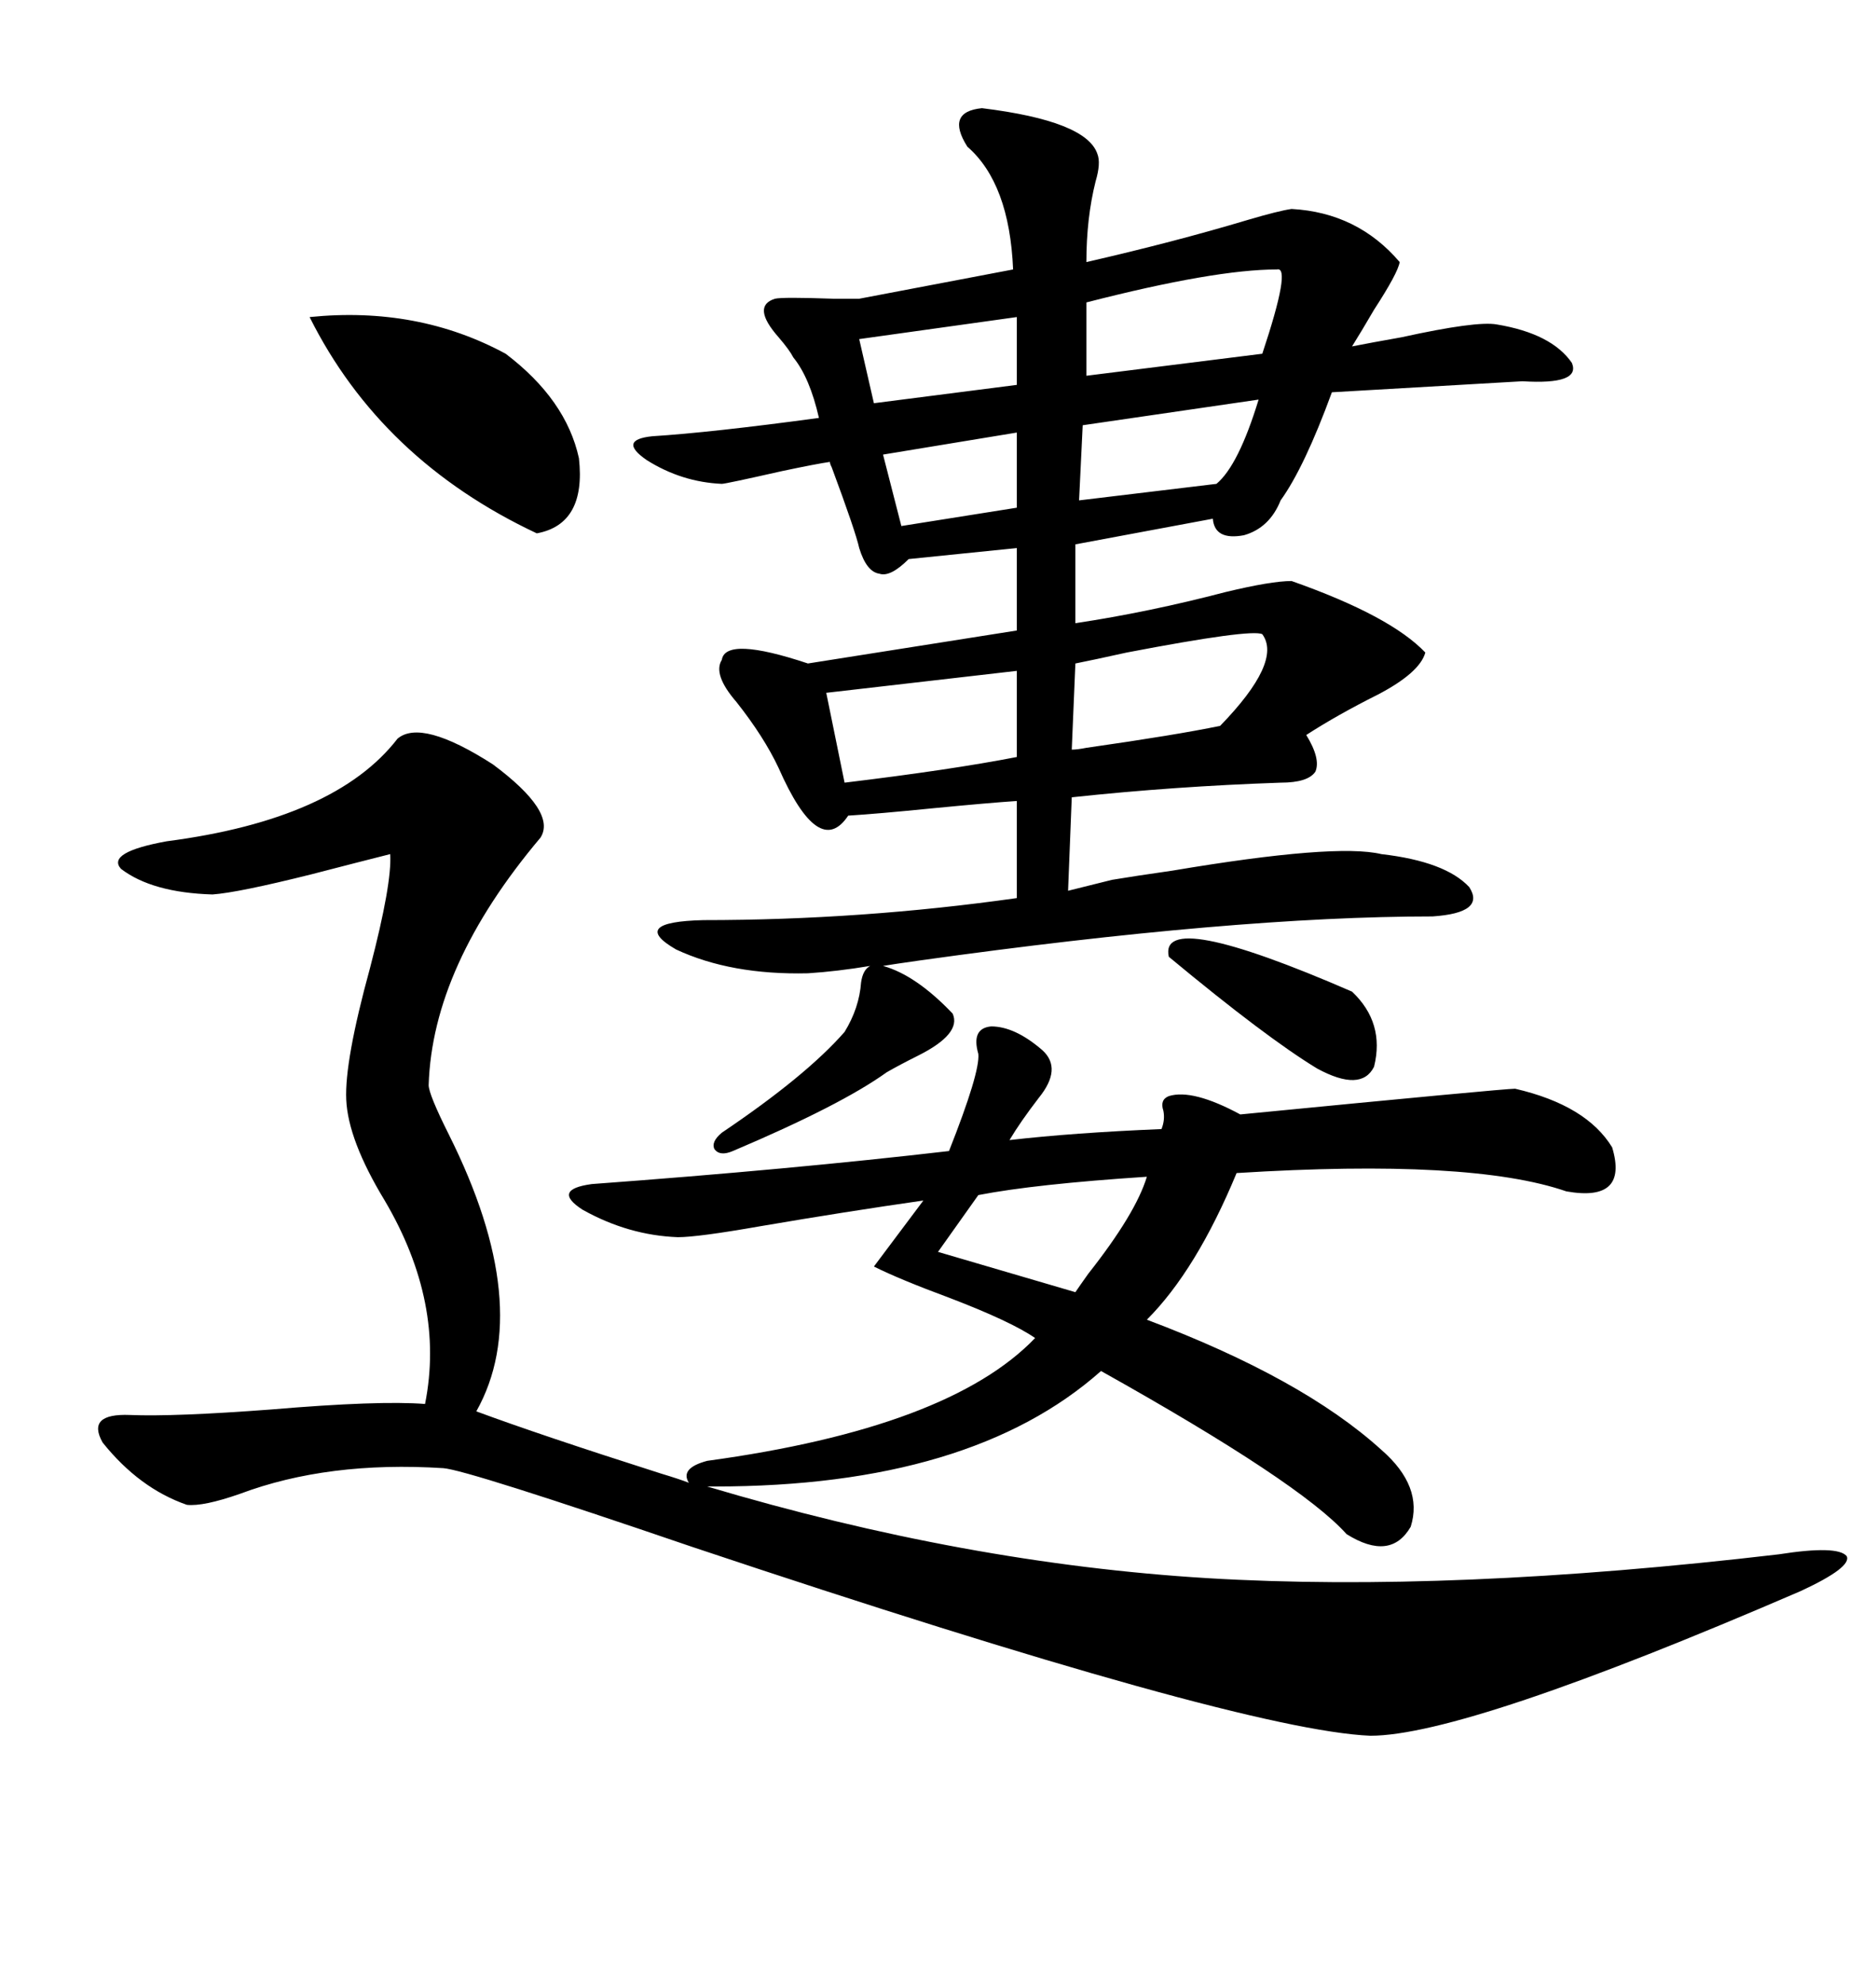 <svg xmlns="http://www.w3.org/2000/svg" xmlns:xlink="http://www.w3.org/1999/xlink" width="300" height="317.285"><path d="M166.70 167.87L166.70 167.87Q169.92 170.80 166.11 175.49L166.11 175.49Q163.18 179.30 161.43 182.23L161.43 182.23Q171.68 181.05 185.74 180.47L185.74 180.47Q186.33 179.00 186.04 177.54L186.04 177.54Q185.45 175.78 186.91 175.20L186.91 175.20Q190.72 174.02 198.34 178.13L198.34 178.13Q240.53 174.02 242.29 174.02L242.29 174.02Q253.71 176.66 257.81 183.40L257.81 183.40Q260.45 192.19 250.49 190.43L250.49 190.43Q235.25 185.16 197.75 187.50L197.75 187.50Q191.31 203.03 183.40 210.94L183.40 210.94Q208.30 220.31 220.90 231.74L220.90 231.74Q227.64 237.60 225.59 244.04L225.59 244.04Q222.36 249.61 215.33 245.21L215.33 245.21Q208.01 237.01 176.07 219.14L176.07 219.14Q155.27 237.60 114.26 237.60L114.26 237.60L113.09 237.60Q154.39 249.90 193.07 252.25L193.07 252.25Q232.03 254.59 284.47 248.44L284.47 248.44Q293.85 246.97 295.31 248.73L295.31 248.73Q296.19 250.49 287.99 254.30L287.99 254.30Q234.38 277.44 219.14 277.44L219.14 277.44Q198.34 276.56 110.74 247.27L110.74 247.27Q74.71 234.96 70.90 234.67L70.90 234.67Q52.44 233.50 38.38 238.77L38.38 238.77Q32.52 240.82 29.88 240.53L29.88 240.53Q22.27 237.89 16.41 230.57L16.41 230.57Q13.77 225.88 20.80 226.17L20.80 226.17Q27.83 226.46 43.36 225.29L43.36 225.29Q60.64 223.83 67.97 224.41L67.97 224.41Q71.19 208.30 61.52 191.89L61.52 191.89Q55.66 182.23 55.37 175.78L55.37 175.78Q55.08 169.63 59.18 154.69L59.18 154.69Q62.70 141.21 62.40 136.52L62.40 136.52Q57.71 137.70 49.80 139.75L49.80 139.75Q38.09 142.68 33.98 142.97L33.98 142.97Q24.32 142.68 19.34 138.87L19.34 138.87Q16.99 136.23 26.66 134.47L26.66 134.47Q53.61 130.96 63.57 118.07L63.57 118.07Q67.38 114.84 78.81 122.17L78.81 122.17Q89.06 129.79 86.43 133.89L86.43 133.89Q69.14 154.39 68.55 173.44L68.55 173.44Q68.55 174.90 71.78 181.35L71.78 181.35Q85.55 208.89 76.17 225.59L76.17 225.59Q86.43 229.39 105.76 235.55L105.76 235.55Q108.69 236.43 110.16 237.01L110.16 237.01Q108.69 234.67 113.09 233.50L113.09 233.50Q151.76 228.22 165.53 213.87L165.53 213.87Q161.72 211.23 151.76 207.42L151.76 207.42Q143.85 204.49 139.75 202.44L139.75 202.44L147.66 191.89Q135.35 193.65 121.58 196.00L121.58 196.00Q111.62 197.75 108.40 197.75L108.40 197.75Q100.49 197.46 93.16 193.36L93.16 193.36Q88.18 190.14 94.63 189.26L94.63 189.26Q126.56 186.91 151.76 183.98L151.76 183.98Q156.74 171.39 156.45 168.46L156.45 168.46Q155.27 164.36 158.50 164.06L158.50 164.06Q162.30 164.06 166.70 167.87ZM139.16 154.39L139.16 154.39Q133.89 155.27 129.20 155.57L129.20 155.57Q116.89 155.86 108.11 151.76L108.11 151.76Q100.49 147.36 112.50 147.07L112.50 147.07Q137.70 147.07 162.60 143.55L162.60 143.55L162.60 128.03Q158.20 128.32 149.12 129.20L149.12 129.20Q140.33 130.08 135.64 130.37L135.64 130.37Q130.96 137.40 124.51 122.75L124.51 122.75Q122.17 117.77 117.77 112.21L117.77 112.21Q113.96 107.81 115.43 105.47L115.43 105.47Q116.02 101.66 129.20 106.05L129.20 106.05L162.60 100.78L162.60 87.60L145.31 89.36Q142.38 92.29 140.63 91.70L140.63 91.70Q138.57 91.41 137.40 87.60L137.40 87.60Q136.82 84.96 133.01 74.71L133.01 74.71Q132.71 74.12 132.71 73.83L132.71 73.83Q130.66 74.12 125.10 75.29L125.10 75.29Q116.02 77.34 115.43 77.34L115.43 77.34Q108.98 77.05 103.42 73.54L103.42 73.54Q98.73 70.31 104.30 69.73L104.30 69.73Q113.67 69.14 130.96 66.80L130.96 66.80Q129.49 60.35 126.86 57.13L126.86 57.13Q126.27 55.96 124.51 53.91L124.51 53.91Q120.12 48.93 123.93 47.75L123.93 47.75Q125.10 47.46 133.30 47.75L133.30 47.75Q136.23 47.75 137.40 47.75L137.40 47.75L162.01 43.07Q161.43 29.30 154.69 23.44L154.69 23.44Q151.17 17.87 157.03 17.29L157.03 17.29Q173.73 19.34 175.49 24.61L175.49 24.61Q176.07 26.07 175.20 29.00L175.20 29.00Q173.73 34.86 173.73 41.89L173.73 41.89Q187.79 38.67 199.51 35.16L199.51 35.16Q204.49 33.69 206.54 33.40L206.54 33.40Q217.09 33.98 223.83 41.89L223.83 41.89Q223.54 43.65 219.73 49.51L219.73 49.51Q217.68 53.03 216.21 55.37L216.21 55.37Q219.14 54.79 224.12 53.91L224.12 53.91Q236.13 51.27 239.36 51.86L239.36 51.86Q248.14 53.32 251.37 58.01L251.37 58.01Q252.83 61.52 243.46 60.94L243.46 60.94L212.99 62.70Q208.59 74.71 204.79 79.98L204.79 79.98Q203.03 84.38 198.93 85.55L198.93 85.55Q194.24 86.43 193.95 82.91L193.95 82.91L171.97 87.01L171.97 99.61Q183.69 97.85 196.00 94.63L196.00 94.63Q203.32 92.87 206.54 92.87L206.54 92.87Q222.36 98.44 227.93 104.30L227.93 104.30Q227.05 107.52 220.31 111.04L220.31 111.04Q213.87 114.26 208.89 117.48L208.89 117.48Q211.23 121.29 210.35 123.34L210.35 123.34Q209.18 125.10 204.79 125.10L204.79 125.10Q187.79 125.68 171.39 127.44L171.39 127.44L170.80 142.38L177.83 140.63Q181.35 140.04 187.50 139.16L187.50 139.16Q213.57 134.77 220.90 136.52L220.90 136.52Q231.15 137.70 234.96 141.80L234.96 141.80Q237.60 145.90 229.10 146.48L229.10 146.48Q197.46 146.48 147.07 153.52L147.07 153.52Q142.97 154.10 141.21 154.39L141.21 154.39Q146.48 155.86 152.34 162.01L152.34 162.01Q153.81 165.23 146.78 168.75L146.78 168.75Q143.85 170.21 141.80 171.39L141.80 171.39Q134.47 176.66 117.19 183.98L117.19 183.98Q115.14 184.86 114.26 183.69L114.26 183.69Q113.67 182.52 115.43 181.05L115.43 181.05Q128.91 171.97 135.06 164.94L135.06 164.94Q137.40 161.13 137.70 157.03L137.70 157.03Q137.99 154.98 139.16 154.39ZM49.51 50.68L49.51 50.68Q66.80 48.93 80.86 56.54L80.86 56.54Q90.53 63.87 92.58 73.24L92.58 73.24Q93.75 83.79 85.84 85.25L85.84 85.25Q60.94 73.54 49.51 50.68ZM201.86 101.37L201.86 101.37Q200.10 100.49 180.18 104.30L180.18 104.30Q174.90 105.47 171.97 106.05L171.97 106.05L171.39 119.82Q172.27 119.82 173.73 119.53L173.73 119.53Q188.09 117.48 195.12 116.02L195.12 116.02Q205.08 105.76 201.86 101.37ZM132.13 110.74L135.06 125.10Q152.05 123.05 162.60 121.00L162.60 121.00L162.60 107.23L132.13 110.74ZM204.20 43.07L204.20 43.07Q194.24 43.07 173.73 48.34L173.73 48.34L173.73 60.06L201.86 56.54Q206.54 42.48 204.20 43.07ZM186.91 152.93L186.91 152.93Q185.16 145.02 216.21 158.50L216.21 158.50Q221.48 163.48 219.73 170.51L219.73 170.51Q217.68 174.61 210.64 170.80L210.64 170.80Q202.44 165.82 186.91 152.93ZM183.40 188.09L183.40 188.09Q165.53 189.26 156.45 191.02L156.45 191.02L150 200.10L171.97 206.54Q172.56 205.66 174.02 203.61L174.02 203.61Q181.64 193.95 183.40 188.09ZM201.27 63.87L201.27 63.87L173.14 67.97L172.56 79.98L194.53 77.34Q198.05 74.41 201.27 63.87ZM162.60 61.52L162.60 50.68L137.40 54.20L139.75 64.45L162.60 61.52ZM162.60 81.15L162.60 69.14L141.21 72.66L144.14 84.08L162.60 81.15Z"/></svg>